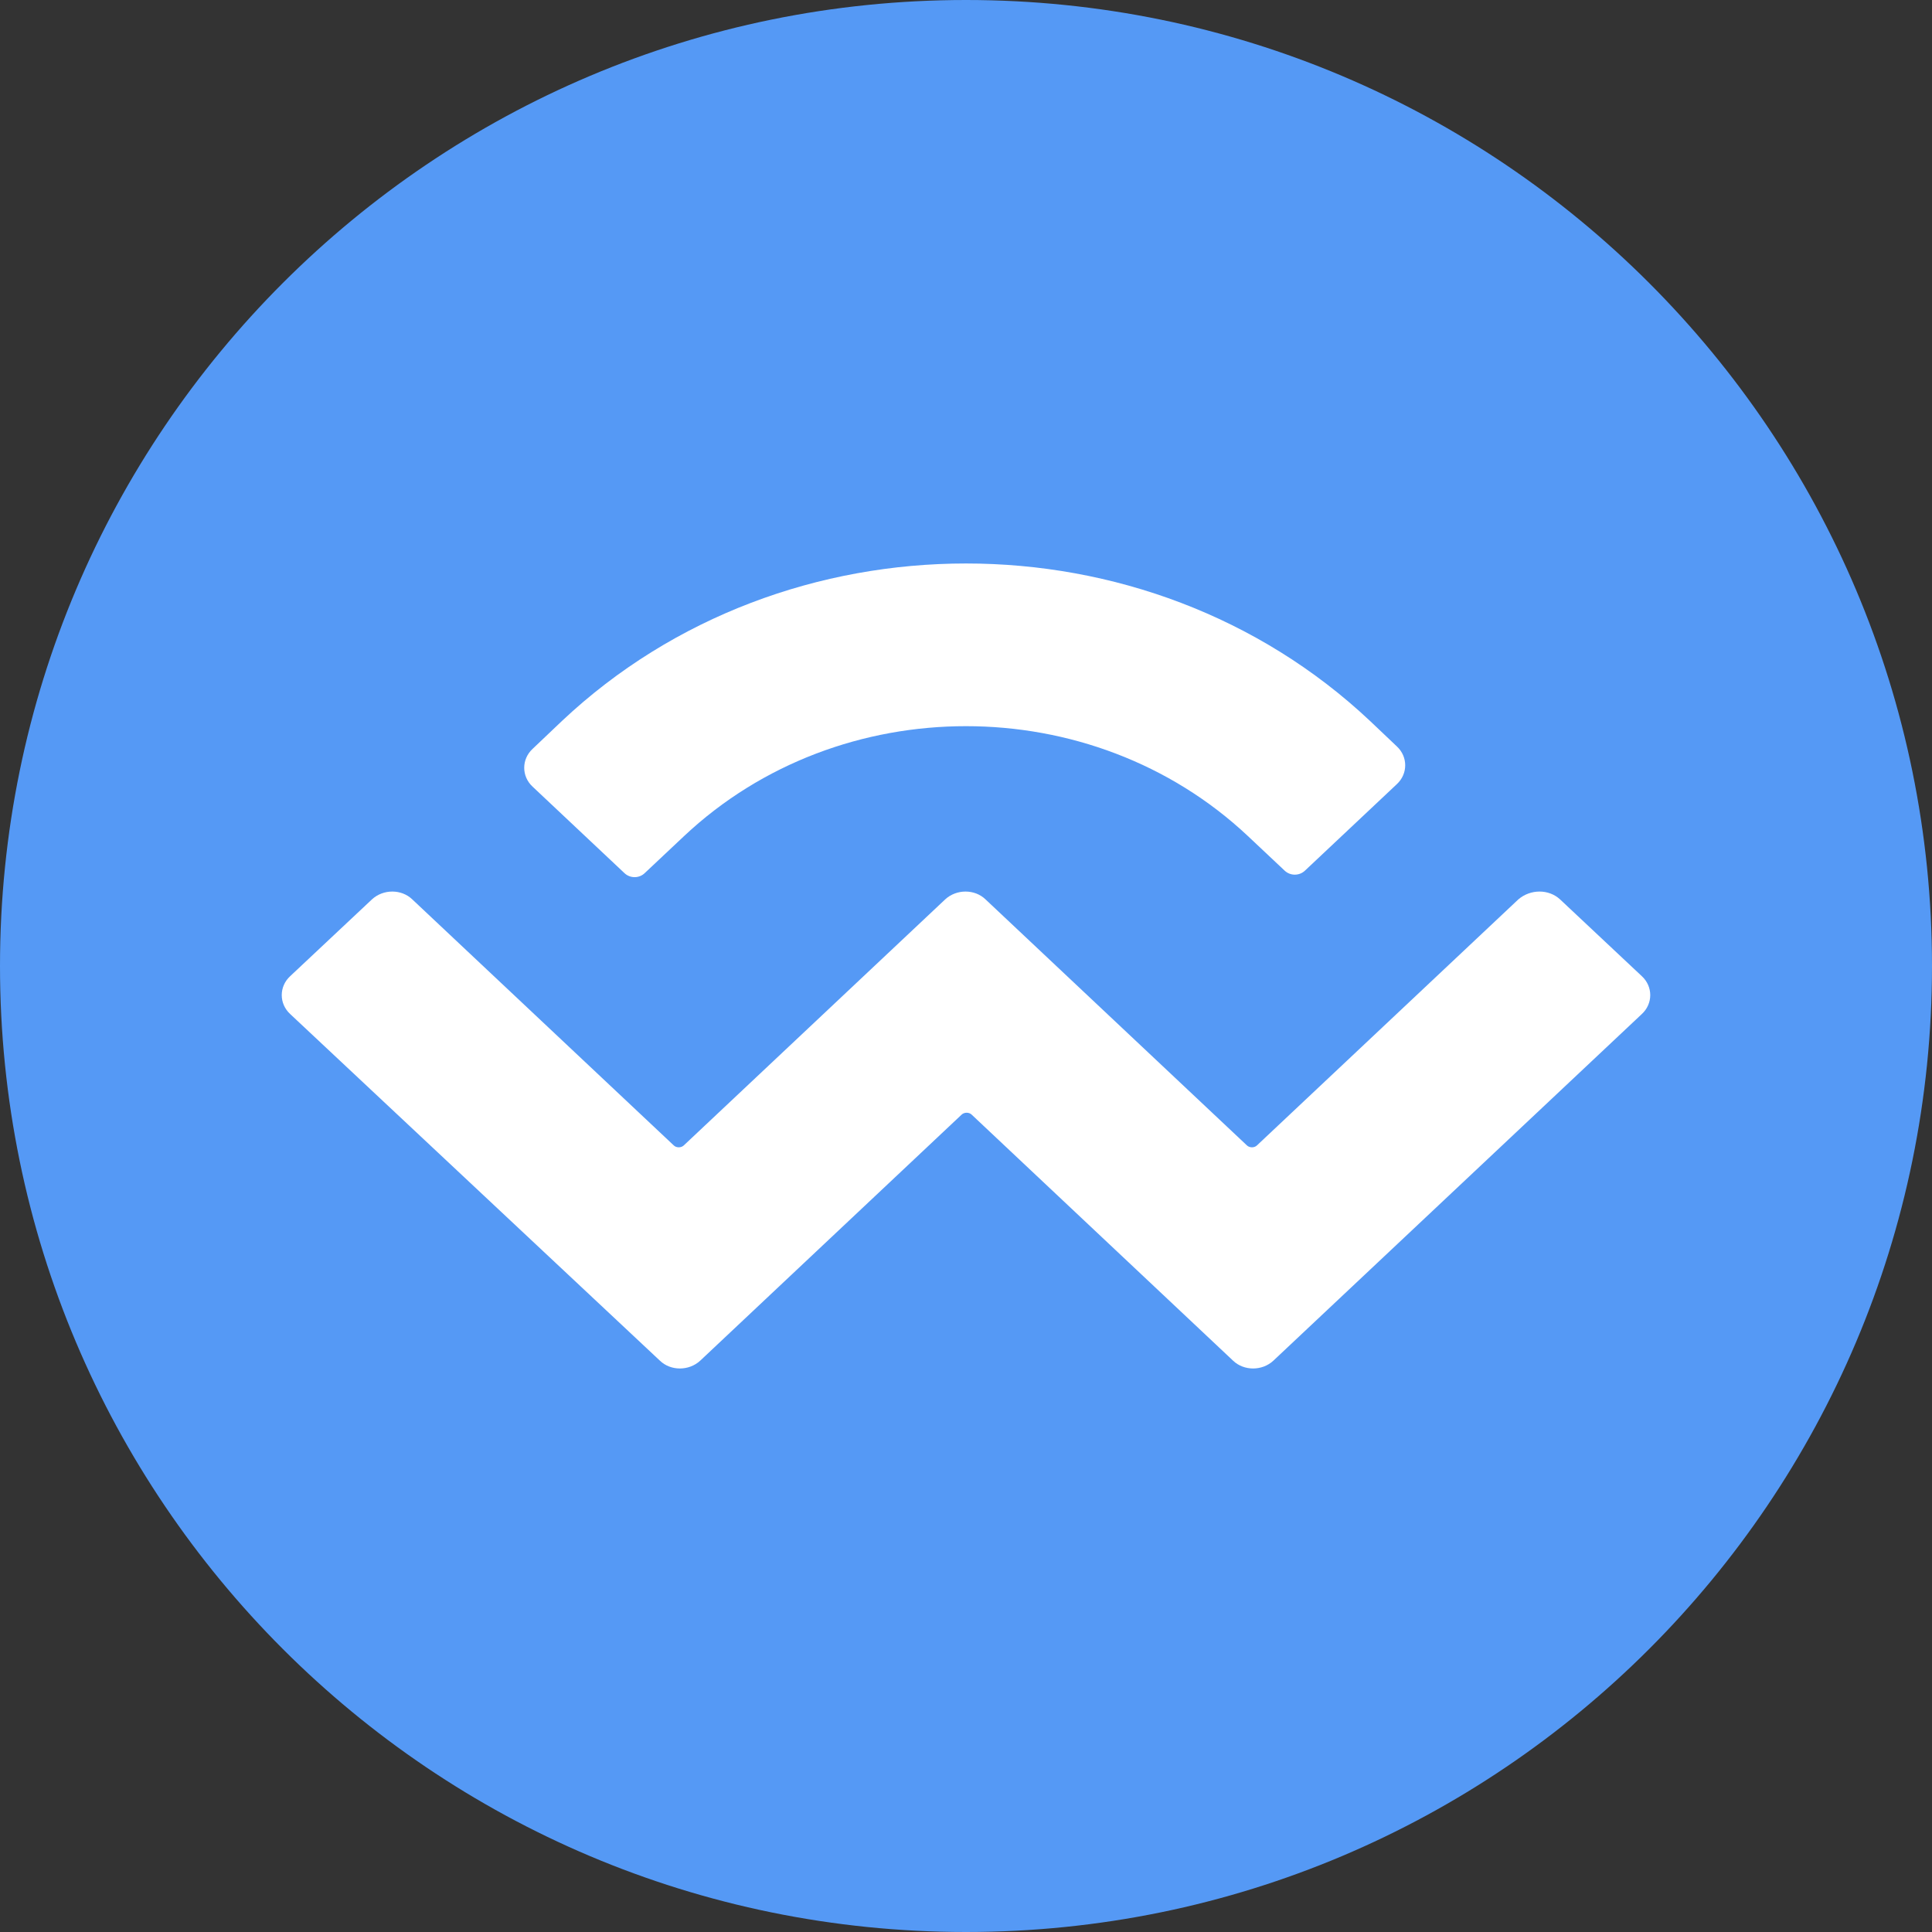 <svg width="24" height="24" viewBox="0 0 24 24" fill="none" xmlns="http://www.w3.org/2000/svg">
<rect x="0" y="0" width="24" height="24" fill="#333333" stroke="none"/>
<path fill-rule="evenodd" clip-rule="evenodd" d="M12 0C18.628 0 24 5.372 24 12C24 18.628 18.628 24 12 24C5.372 24 0 18.628 0 12C0 5.372 5.372 0 12 0Z" fill="#5599F5"/>
<path d="M6.982 8.955C9.752 6.348 14.248 6.348 17.018 8.955L17.351 9.271C17.491 9.4 17.491 9.613 17.351 9.742L16.211 10.815C16.141 10.882 16.028 10.882 15.958 10.815L15.501 10.385C13.565 8.566 10.435 8.566 8.499 10.385L8.009 10.846C7.94 10.913 7.827 10.913 7.757 10.846L6.617 9.773C6.477 9.644 6.477 9.431 6.617 9.302L6.982 8.955ZM19.379 11.172L20.395 12.126C20.535 12.255 20.535 12.468 20.395 12.597L15.818 16.903C15.679 17.032 15.453 17.032 15.318 16.903L12.07 13.846C12.038 13.815 11.979 13.815 11.946 13.846L8.698 16.903C8.558 17.032 8.332 17.032 8.198 16.903L3.605 12.597C3.465 12.468 3.465 12.255 3.605 12.126L4.621 11.172C4.761 11.043 4.987 11.043 5.121 11.172L8.37 14.229C8.402 14.26 8.461 14.26 8.494 14.229L11.742 11.172C11.882 11.043 12.108 11.043 12.242 11.172L15.49 14.229C15.523 14.26 15.582 14.26 15.614 14.229L18.862 11.172C19.013 11.043 19.239 11.043 19.379 11.172Z" fill="white"/>
</svg>
